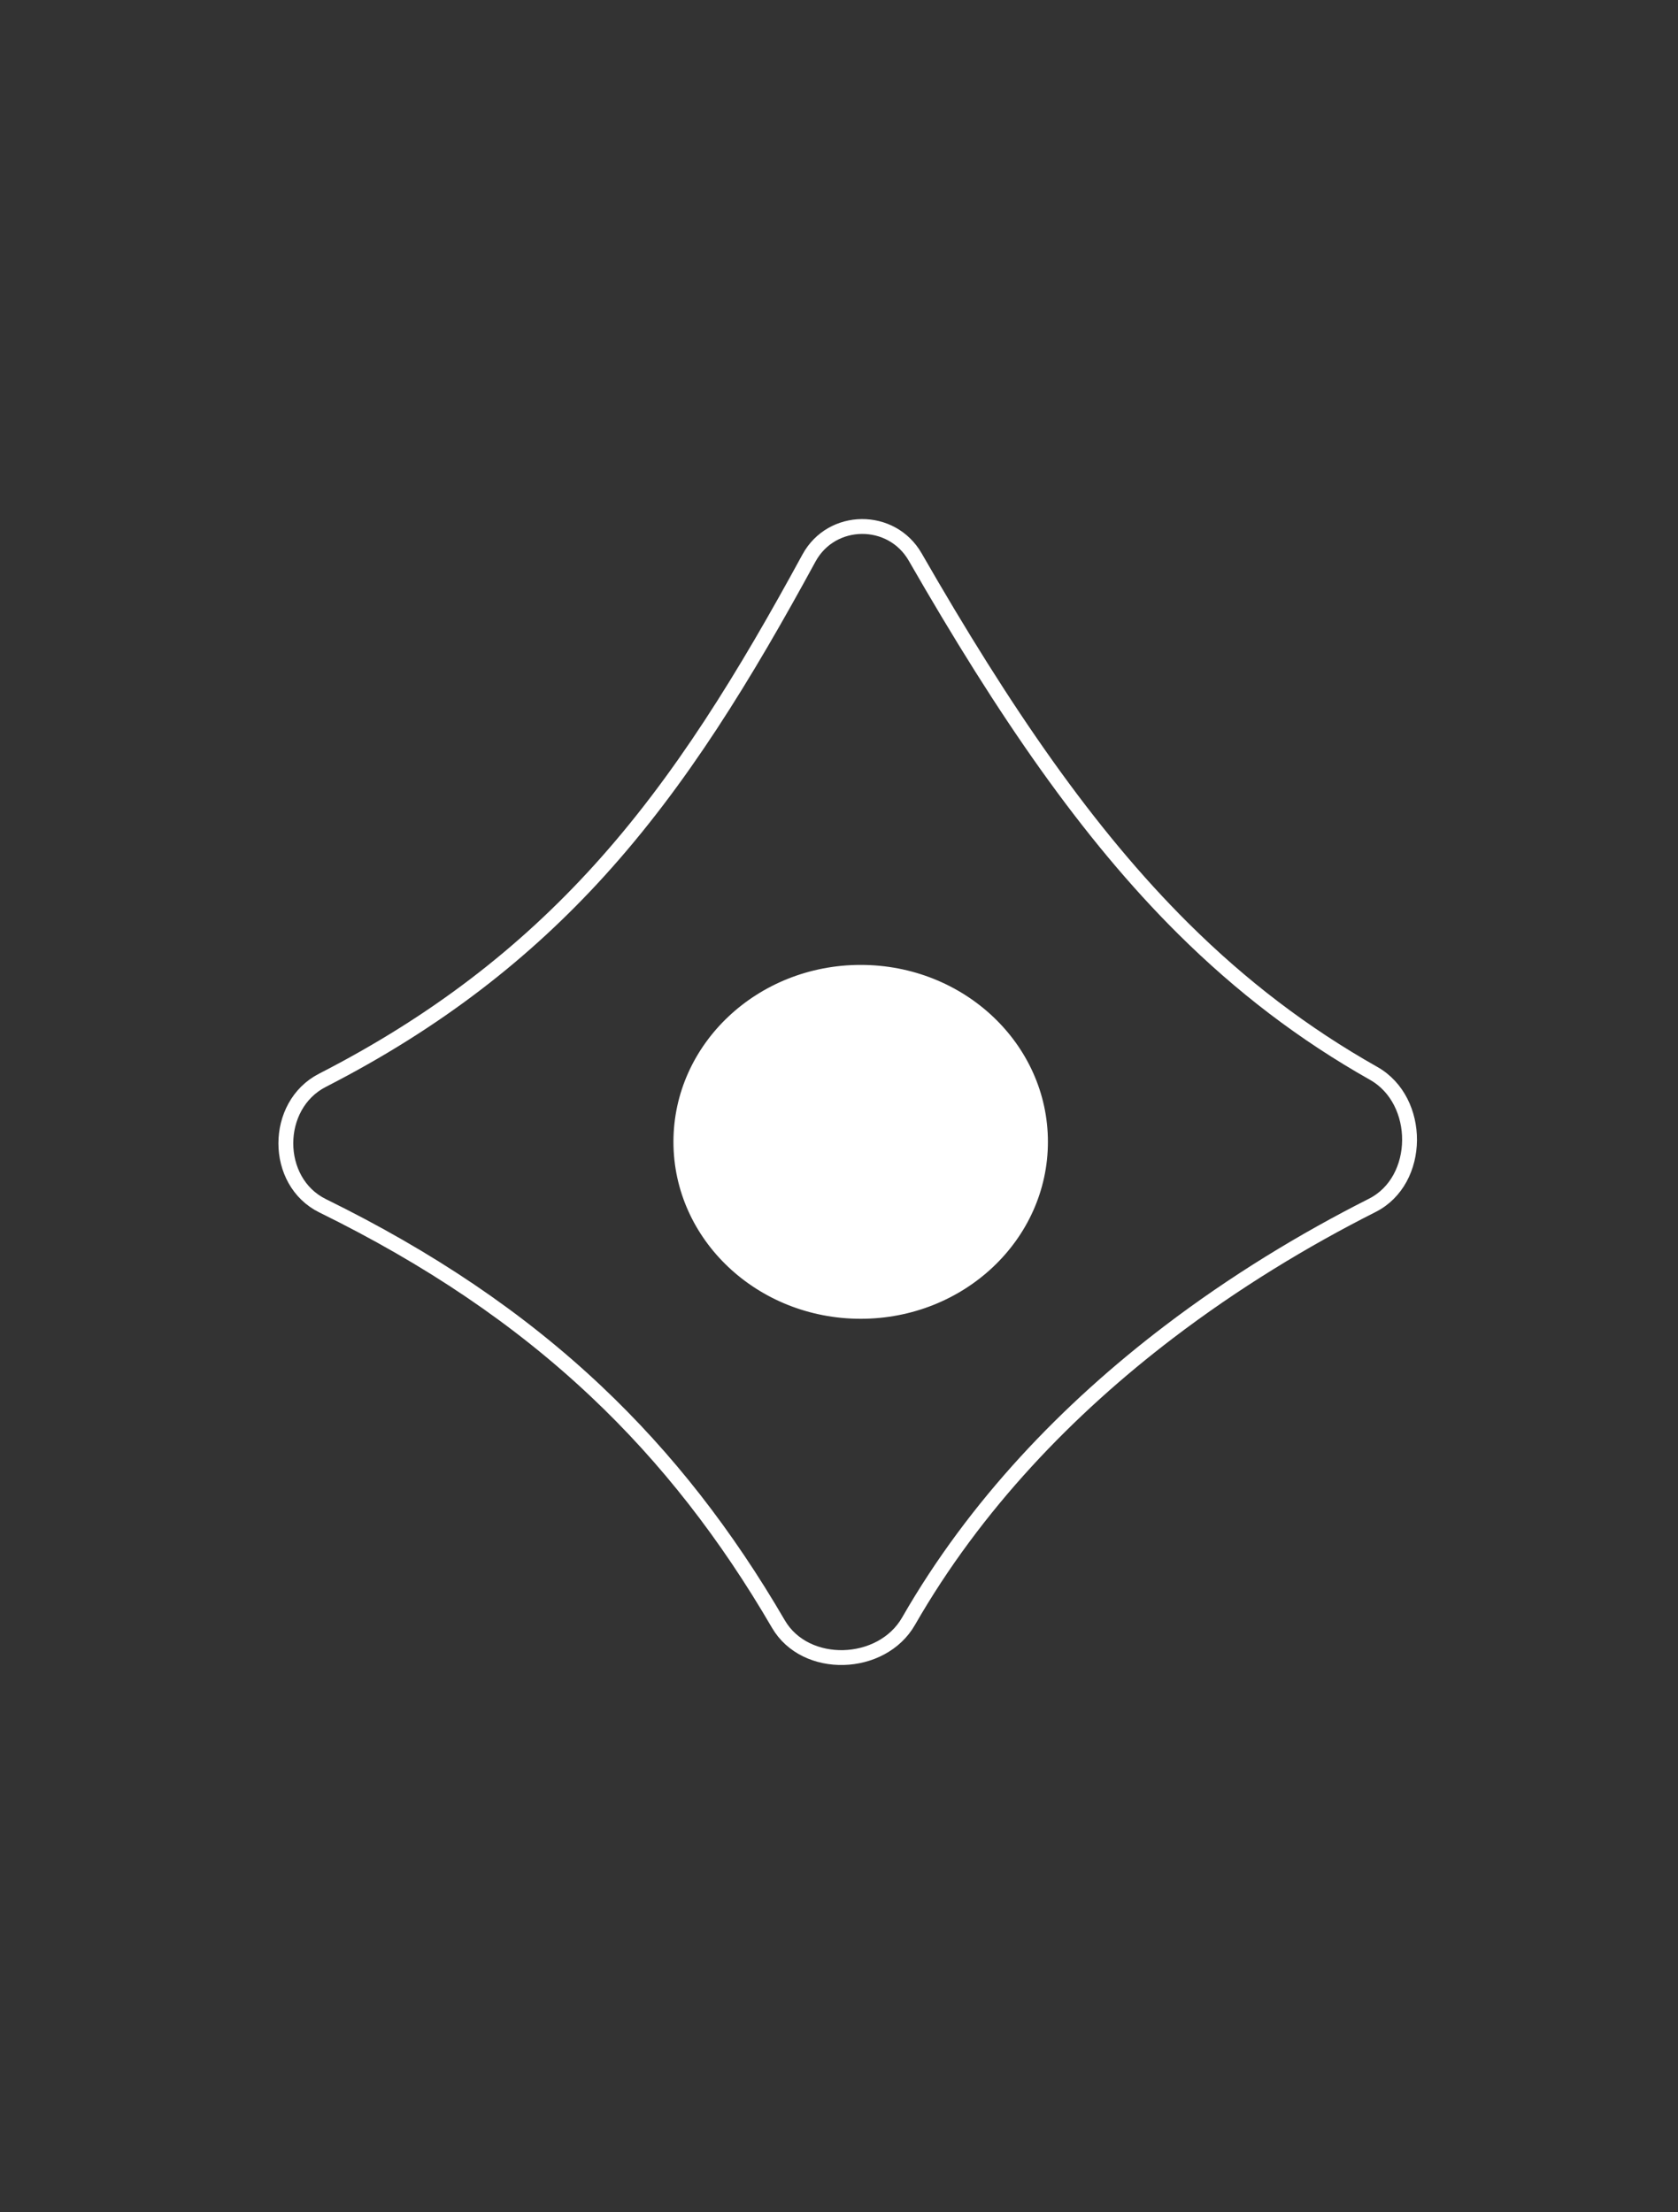 <svg width="113" height="149" viewBox="0 0 113 149" fill="none" xmlns="http://www.w3.org/2000/svg">
<rect x="0" y="0" width="113" height="149" fill="#333333" stroke="none"/>
<path d="M21.73 81.212C18.42 79.585 18.43 74.442 21.712 72.759C29.438 68.799 35.362 64.134 40.336 58.657C45.869 52.563 50.166 45.506 54.478 37.585C56.005 34.781 60.041 34.747 61.631 37.515C67.635 47.967 73.247 56.146 79.676 62.534C83.599 66.431 87.794 69.633 92.504 72.292C95.75 74.124 95.738 79.502 92.411 81.182C87.799 83.512 83.12 86.353 78.693 89.728C71.933 94.882 65.684 101.344 61.182 109.191C59.38 112.333 54.241 112.509 52.418 109.378C48.925 103.378 44.922 98.217 40.151 93.714C34.93 88.785 28.874 84.724 21.73 81.212Z" stroke="white"/>
<path d="M57.96 88.571C64.786 88.571 70.319 83.347 70.319 76.904C70.319 70.461 64.786 65.237 57.96 65.237C51.134 65.237 45.601 70.461 45.601 76.904C45.601 83.347 51.134 88.571 57.96 88.571Z" fill="white" stroke="white" stroke-width="0.5"/>
</svg>
